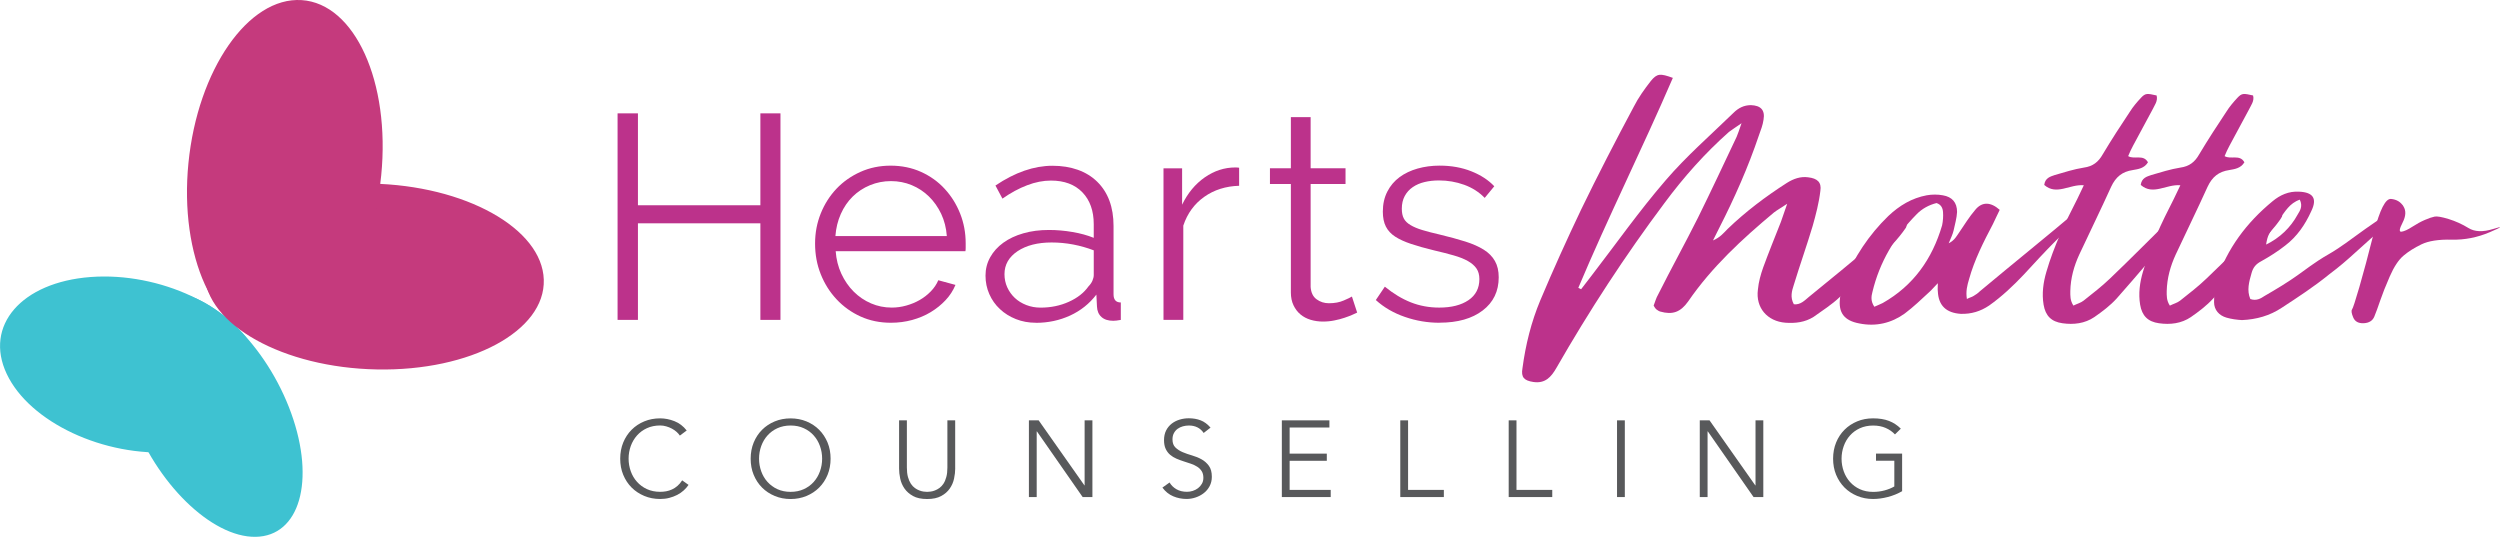 <?xml version="1.0" encoding="UTF-8"?><svg xmlns="http://www.w3.org/2000/svg" viewBox="0 0 712.14 152.93"><defs><style>.cls-1{fill:#bc328b;}.cls-2{fill:#58595b;}.cls-3{fill:#c53a7d;}.cls-3,.cls-4{fill-rule:evenodd;mix-blend-mode:multiply;}.cls-4{fill:#3ec2d1;}.cls-5{isolation:isolate;}</style></defs><g class="cls-5"><g id="Layer_1"><path class="cls-4" d="m37.47,118.36c-6.95-19.26-2.39-35.01,10.17-35.19,12.56-.17,28.38,15.3,35.32,34.56,6.93,19.25,2.39,35.02-10.17,35.19-12.55.17-28.37-15.3-35.32-34.56Z"/><path class="cls-4" d="m25.79,78.91c19.71-1.48,40.96,8.48,47.48,22.24,6.5,13.77-4.19,26.13-23.89,27.61-19.71,1.49-40.96-8.47-47.46-22.24-6.51-13.76,4.18-26.12,23.88-27.61Z"/><path class="cls-3" d="m105.74,52.3c-26.7-.49-47.96,10.96-47.51,25.58.46,14.62,22.47,26.87,49.16,27.36,26.69.5,47.97-10.96,47.51-25.58-.46-14.61-22.46-26.86-49.16-27.36Z"/><g><path class="cls-1" d="m222.32,32.29v58.83h-5.72v-27.51h-34.88v27.51h-5.8v-58.83h5.8v26.18h34.88v-26.18h5.72Z"/><path class="cls-1" d="m253.8,91.94c-3.15,0-6.03-.59-8.66-1.78-2.62-1.19-4.9-2.82-6.83-4.89-1.94-2.07-3.44-4.46-4.52-7.17-1.08-2.71-1.61-5.6-1.61-8.7s.54-5.9,1.61-8.58c1.08-2.68,2.57-5.03,4.47-7.04,1.91-2.02,4.19-3.62,6.83-4.81,2.65-1.19,5.52-1.78,8.62-1.78s6.03.59,8.66,1.78c2.62,1.19,4.88,2.8,6.75,4.85,1.88,2.04,3.34,4.39,4.39,7.04,1.05,2.65,1.57,5.47,1.57,8.45v1.33c0,.44-.03.74-.08.91h-36.95c.17,2.32.7,4.46,1.61,6.42.91,1.96,2.08,3.66,3.52,5.1,1.44,1.44,3.08,2.55,4.93,3.35,1.85.8,3.82,1.2,5.92,1.2,1.38,0,2.76-.19,4.14-.58,1.38-.39,2.65-.91,3.81-1.58,1.16-.66,2.21-1.48,3.15-2.44.94-.96,1.66-2.03,2.15-3.19l4.89,1.33c-.66,1.6-1.6,3.05-2.82,4.35s-2.62,2.43-4.22,3.4c-1.6.97-3.37,1.71-5.3,2.24-1.94.53-3.95.79-6.05.79Zm15.91-24.69c-.17-2.32-.71-4.43-1.61-6.34-.91-1.91-2.07-3.55-3.48-4.93-1.41-1.38-3.04-2.46-4.89-3.23-1.85-.77-3.83-1.16-5.93-1.16s-4.09.39-5.96,1.16c-1.88.77-3.52,1.85-4.93,3.23-1.41,1.38-2.54,3.04-3.4,4.97-.86,1.93-1.37,4.03-1.54,6.3h31.73Z"/><path class="cls-1" d="m295.06,91.94c-2.04,0-3.93-.35-5.67-1.04-1.74-.69-3.26-1.64-4.56-2.86-1.3-1.21-2.3-2.63-3.02-4.27-.72-1.63-1.08-3.38-1.08-5.26s.44-3.62,1.33-5.22c.89-1.6,2.13-2.98,3.73-4.14,1.6-1.16,3.51-2.06,5.72-2.69,2.21-.64,4.64-.95,7.29-.95,2.21,0,4.44.19,6.71.58,2.26.38,4.27.94,6.05,1.66v-3.89c0-3.81-1.08-6.84-3.23-9.07-2.15-2.23-5.14-3.35-8.95-3.35-2.21,0-4.47.44-6.79,1.33-2.32.88-4.67,2.15-7.04,3.81l-1.99-3.73c5.58-3.76,10.99-5.63,16.24-5.63s9.67,1.52,12.76,4.56c3.09,3.04,4.64,7.24,4.64,12.59v19.47c0,1.55.69,2.32,2.07,2.32v4.97c-.94.17-1.65.25-2.15.25-1.44,0-2.56-.36-3.36-1.08-.8-.72-1.23-1.71-1.28-2.98l-.17-3.4c-1.99,2.6-4.49,4.59-7.49,5.97-3.02,1.38-6.26,2.07-9.74,2.07Zm1.33-4.31c2.92,0,5.62-.55,8.07-1.66,2.46-1.1,4.32-2.57,5.6-4.39.5-.5.87-1.04,1.12-1.61.25-.58.38-1.12.38-1.62v-7.04c-1.88-.72-3.83-1.27-5.84-1.66-2.02-.38-4.07-.58-6.17-.58-3.98,0-7.21.83-9.69,2.48-2.48,1.66-3.73,3.84-3.73,6.55,0,1.33.26,2.57.78,3.73.53,1.16,1.25,2.17,2.16,3.03.91.86,2,1.53,3.27,2.03,1.27.49,2.62.74,4.06.74Z"/><path class="cls-1" d="m352.98,52.92c-3.81.11-7.13,1.16-9.94,3.15-2.82,1.99-4.81,4.72-5.97,8.2v26.85h-5.64v-43.17h5.3v10.36c1.6-3.31,3.76-5.91,6.46-7.79,2.71-1.88,5.61-2.82,8.7-2.82.44,0,.8.03,1.08.08v5.14Z"/><path class="cls-1" d="m386.61,89.04c-.33.17-.81.39-1.45.66-.64.28-1.37.55-2.2.83-.83.28-1.76.53-2.82.74-1.05.22-2.15.33-3.31.33s-2.38-.17-3.48-.5c-1.1-.33-2.07-.84-2.9-1.53-.83-.69-1.49-1.56-1.99-2.61-.5-1.05-.75-2.26-.75-3.65v-30.9h-5.96v-4.47h5.96v-14.58h5.63v14.58h9.94v4.47h-9.94v29.33c.11,1.6.68,2.78,1.7,3.52,1.02.75,2.19,1.12,3.52,1.12,1.61,0,3.01-.26,4.22-.79,1.21-.52,1.99-.89,2.32-1.12l1.49,4.56Z"/><path class="cls-1" d="m410.06,91.94c-3.37,0-6.66-.55-9.86-1.66-3.2-1.1-5.97-2.7-8.29-4.81l2.57-3.81c2.43,1.99,4.9,3.48,7.41,4.47,2.51.99,5.21,1.49,8.08,1.49,3.48,0,6.25-.7,8.33-2.11,2.07-1.41,3.11-3.41,3.11-6.01,0-1.21-.28-2.22-.83-3.02-.55-.8-1.36-1.51-2.44-2.12-1.08-.61-2.43-1.15-4.06-1.61-1.63-.47-3.53-.95-5.67-1.45-2.49-.61-4.64-1.21-6.46-1.82-1.82-.61-3.33-1.3-4.52-2.07-1.19-.77-2.07-1.72-2.65-2.86-.58-1.13-.87-2.55-.87-4.27,0-2.15.43-4.06,1.29-5.72.85-1.66,2.02-3.02,3.48-4.1,1.46-1.08,3.18-1.89,5.14-2.45,1.96-.55,4.05-.83,6.26-.83,3.32,0,6.33.54,9.03,1.61,2.71,1.08,4.89,2.5,6.55,4.27l-2.73,3.31c-1.61-1.66-3.55-2.9-5.84-3.73-2.3-.83-4.68-1.24-7.17-1.24-1.49,0-2.87.15-4.14.46-1.27.3-2.39.79-3.35,1.45-.97.66-1.73,1.51-2.28,2.53-.55,1.02-.83,2.22-.83,3.6,0,1.16.19,2.1.58,2.82.38.72,1.02,1.34,1.91,1.86.88.53,2,1,3.35,1.41,1.36.41,3,.84,4.93,1.28,2.76.66,5.19,1.33,7.3,1.99,2.09.66,3.85,1.44,5.26,2.32,1.41.88,2.47,1.96,3.19,3.23.72,1.27,1.08,2.82,1.08,4.64,0,3.98-1.52,7.13-4.56,9.45-3.04,2.32-7.13,3.48-12.26,3.48Z"/><path class="cls-1" d="m476.52,22.19c-8.74,20.27-18.48,39.74-26.93,59.81.3.1.59.3.79.4l2.98-3.87c6.96-9.04,13.61-18.48,21.07-27.12,5.86-6.85,12.82-12.91,19.37-19.27,1.4-1.39,2.99-2.19,4.97-2.19,2.78.1,4.07,1.39,3.58,4.17-.2,1.49-.79,2.98-1.29,4.37-3.08,9.14-6.96,17.88-11.32,26.43l-1.79,3.58c2.09-.89,3.08-2.18,4.17-3.28,5.17-4.97,10.83-9.24,16.89-13.12,1.89-1.19,3.88-1.89,6.06-1.59,2.58.3,3.87,1.39,3.47,3.88-.39,3.38-1.29,6.76-2.18,9.94-1.69,5.66-3.68,11.23-5.37,16.79-.59,1.79-1.1,3.57,0,5.56,1.89.2,3.08-1.1,4.27-2.09,6.26-5.07,12.52-10.24,18.68-15.4,1.98-1.69,3.88-3.58,5.86-5.27.89-.7,1.99-1.19,3.67-2.29-.3,1.69-.2,2.58-.59,3.28-1.09,1.59-2.38,3.18-3.78,4.67-4.97,5.07-9.93,10.14-15.1,15.1-2.19,2.09-4.87,3.78-7.35,5.56-2.48,1.59-5.27,1.89-8.05,1.69-5.17-.4-8.54-4.27-7.85-9.44.2-2.18.79-4.27,1.49-6.26,1.59-4.37,3.38-8.74,5.06-13.02l1.79-5.16c-1.79,1.19-2.88,1.79-3.77,2.48-9.04,7.55-17.68,15.5-24.44,25.34-2.19,3.08-4.47,3.87-7.95,2.88-.4-.1-.79-.4-1.19-.69-.2-.2-.4-.5-.69-1,.4-.99.69-2.18,1.29-3.18,3.68-7.35,7.65-14.5,11.33-21.85,3.78-7.65,7.35-15.3,11.02-23.05.4-.89.69-1.89,1.4-3.88-1.69,1.19-2.68,1.79-3.58,2.48-6.85,6.06-12.92,12.91-18.38,20.27-11.23,15-21.46,30.7-30.8,46.99-1.49,2.58-3.18,4.47-6.56,3.97-2.58-.4-3.57-1.29-3.08-3.97.89-6.66,2.49-13.11,5.07-19.28,3.68-8.74,7.55-17.29,11.62-25.83,4.77-9.84,9.84-19.67,15-29.31,1.3-2.58,3.08-5.07,4.87-7.35,1.79-2.19,2.68-2.19,6.26-.89Z"/><path class="cls-1" d="m555.08,69.31c1.76-.88,2.29-2.12,3-3.09,1.5-2.21,2.91-4.5,4.58-6.44,1.94-2.38,4.41-2.29,6.97,0-.62,1.23-1.24,2.64-1.94,4.06-2.65,5.03-5.29,10.23-6.79,15.69-.53,1.76-.97,3.44-.62,5.64.79-.44,1.41-.53,1.93-.88.62-.35,1.24-.79,1.77-1.32,10.23-8.55,18.52-15.16,28.74-23.8.97-.71,1.85-1.41,3.44-2.64-.27,1.32-.27,1.94-.53,2.2-.88,1.15-1.86,2.2-2.91,3.26-3,2.91-4.14,3.61-7.14,6.61-3.08,3.09-6.08,6.35-9.08,9.61-2.99,3.17-6.26,6.26-9.87,8.81-2.47,1.67-5.11,2.47-8.11,2.38-4.06-.27-6.35-2.29-6.52-6.44-.09-.62,0-1.15,0-2.29-1.15,1.15-1.67,1.85-2.38,2.47-2.29,2.12-4.58,4.32-7.05,6.17-3.79,2.73-8.2,3.79-12.96,2.82-4.23-.79-6-3-5.47-7.23.09-1.5.44-3.09,1.06-4.5,2.99-7.14,7.14-13.49,12.7-18.87,3.17-2.99,6.7-5.11,10.93-5.9,1.5-.27,3.18-.27,4.59,0,2.64.44,4.06,2.03,4.06,4.76-.09,1.76-.62,3.53-.97,5.2-.26,1.15-.79,2.21-1.41,3.7Zm-21.16,18.07c.88-.35,1.59-.71,2.38-1.06,8.72-4.94,14.1-12.52,16.92-22.13.26-1.24.35-2.56.26-3.79-.09-1.15-.53-2.12-1.85-2.56-2.11.53-4.14,1.59-5.73,3.26-6.17,6.26-10.49,13.57-12.52,22.04-.35,1.32-.53,2.64.53,4.23Z"/><path class="cls-1" d="m590.6,87.06c1.06-.53,2.12-.79,2.91-1.41,2.56-2.03,5.2-4.06,7.58-6.35,5.82-5.55,11.55-11.37,17.28-17.01.79-.79,1.67-1.5,2.55-2.12.27-.18,1.06.18,1.41.44.26.18.35.88.18,1.15-.44.79-1.06,1.59-1.67,2.38-5.91,6.97-11.81,14.02-17.9,20.89-1.85,2.03-4.06,3.7-6.35,5.29-2.73,1.85-5.91,2.21-9.08,1.76-3.17-.44-4.85-2.12-5.38-5.29-.53-3.17-.09-6.35.79-9.34,2.12-7.32,5.38-14.1,8.82-20.8l1.85-3.88c-4.06-.35-7.76,3-11.28-.09.26-2.03,1.76-2.38,3-2.82,2.73-.79,5.46-1.67,8.29-2.12,2.56-.35,4.14-1.59,5.38-3.79,2.47-4.14,5.11-8.2,7.76-12.17.89-1.41,1.94-2.64,3.09-3.88,1.32-1.41,1.76-1.32,4.49-.71.44,1.59-.62,2.82-1.23,4.14-1.76,3.35-3.7,6.79-5.46,10.14-.53.97-.97,1.94-1.41,3,1.76,1.06,4.32-.62,5.64,1.76-1.06,1.76-2.82,1.94-4.32,2.21-3,.44-4.85,1.94-6.17,4.76-2.91,6.43-6.08,12.87-9.08,19.31-1.5,3.26-2.47,6.7-2.55,10.4,0,1.32-.09,2.64.88,4.14Z"/><path class="cls-1" d="m618.09,87.06c1.05-.53,2.12-.79,2.91-1.41,2.56-2.03,5.2-4.06,7.58-6.35,5.82-5.55,11.55-11.37,17.28-17.01.79-.79,1.68-1.5,2.56-2.12.26-.18,1.06.18,1.41.44.26.18.35.88.17,1.15-.44.79-1.05,1.59-1.67,2.38-5.91,6.97-11.81,14.02-17.89,20.89-1.86,2.03-4.06,3.7-6.35,5.29-2.73,1.85-5.9,2.21-9.08,1.76-3.18-.44-4.85-2.12-5.38-5.29-.53-3.17-.09-6.35.79-9.34,2.12-7.32,5.38-14.1,8.81-20.8l1.86-3.88c-4.06-.35-7.76,3-11.29-.09.27-2.03,1.76-2.38,3-2.82,2.73-.79,5.46-1.67,8.29-2.12,2.55-.35,4.14-1.59,5.37-3.79,2.47-4.14,5.12-8.2,7.76-12.17.88-1.41,1.94-2.64,3.08-3.88,1.32-1.41,1.76-1.32,4.5-.71.44,1.59-.62,2.82-1.24,4.14-1.76,3.35-3.7,6.79-5.46,10.14-.53.97-.97,1.94-1.41,3,1.76,1.06,4.32-.62,5.64,1.76-1.06,1.76-2.82,1.94-4.32,2.21-3,.44-4.84,1.94-6.17,4.76-2.91,6.43-6.08,12.87-9.08,19.31-1.5,3.26-2.47,6.7-2.56,10.4,0,1.32-.09,2.64.89,4.14Z"/><path class="cls-1" d="m684.38,58.47c-.35,2.29-1.59,3.09-2.56,3.88-10.93,9.26-12.08,11.11-18.42,15.87-4.23,3.44-8.81,6.43-13.4,9.43-3.44,2.29-7.23,3.35-11.37,3.53-1.41-.09-2.91-.26-4.41-.7-2.12-.62-3.53-2.2-3.53-4.41s.18-4.23.71-6.17c3-9.08,8.55-16.48,15.95-22.57,2.12-1.76,4.59-2.91,7.59-2.73,3.97.18,5.2,1.94,3.44,5.55-1.76,3.88-4.06,7.23-7.4,9.78-2.12,1.67-4.49,3.17-6.88,4.5-1.5.79-2.29,1.76-2.73,3.35-.71,2.47-1.41,4.94-.35,7.4,1.76.62,3-.18,4.06-.88,3.35-1.94,6.61-3.88,9.78-6.17,10.31-7.58,6.26-3.61,16.66-11.28,2.99-2.21,6.08-4.23,9.08-6.35.97-.7,2.12-1.15,3.79-2.03Zm-29.27-1.59c-2.9.97-4.23,3.44-5.73,5.47-3.17,4.06-3.43,4.67-3.87,7.32,3.97-1.94,6.97-4.85,8.99-8.55.71-1.15,1.5-2.38.62-4.23Z"/><path class="cls-1" d="m676.24,66.17c1.68-6.47,3.29-9.64,4.86-9.5,1.56.14,2.74.84,3.53,2.1.79,1.26.71,2.81-.24,4.65-.95,1.84-1.05,2.7-.28,2.58.76-.12,1.78-.58,3.04-1.4,1.26-.81,2.45-1.47,3.6-1.96,1.14-.49,2.06-.8,2.76-.94.7-.14,2.04.09,4.02.7,1.97.61,3.85,1.46,5.62,2.55,1.77,1.1,4.11,1.19,7.03.28,2.91-.91,2.59-.61-.95.91-3.54,1.51-7.16,2.22-10.86,2.13-3.7-.09-6.57.35-8.6,1.33-2.03.98-3.74,2.06-5.14,3.25-1.4,1.19-2.69,3.15-3.88,5.87-1.19,2.73-2.1,5.02-2.73,6.88-.63,1.86-1.19,3.39-1.68,4.58-.49,1.19-1.5,1.81-3.01,1.89-1.51.07-2.51-.48-3-1.64-.49-1.16-.6-1.92-.34-2.27.26-.35.95-2.48,2.09-6.39,1.14-3.91,2.53-9.11,4.16-15.59Z"/><path class="cls-2" d="m196.13,138.13c-.37.56-.83,1.08-1.37,1.57s-1.17.92-1.86,1.28c-.7.36-1.46.64-2.27.85-.81.21-1.67.31-2.58.31-1.63,0-3.14-.29-4.52-.87s-2.59-1.37-3.61-2.39c-1.02-1.02-1.81-2.23-2.39-3.63-.58-1.4-.86-2.94-.86-4.6s.29-3.2.86-4.6c.58-1.4,1.37-2.61,2.39-3.63,1.02-1.02,2.22-1.82,3.61-2.39,1.39-.58,2.9-.86,4.52-.86,1.36,0,2.72.27,4.07.8,1.36.54,2.52,1.42,3.49,2.66l-1.95,1.45c-.23-.35-.53-.7-.92-1.05-.39-.35-.84-.66-1.34-.93-.5-.27-1.04-.48-1.62-.65-.58-.17-1.15-.25-1.73-.25-1.4,0-2.66.26-3.77.77-1.11.51-2.05,1.2-2.82,2.07-.77.86-1.36,1.86-1.78,3.01-.41,1.14-.62,2.34-.62,3.6s.21,2.45.62,3.6c.41,1.14,1,2.15,1.78,3.01.77.86,1.71,1.56,2.82,2.07,1.11.51,2.37.77,3.77.77.58,0,1.15-.05,1.71-.15.57-.1,1.12-.28,1.67-.53.54-.24,1.06-.58,1.54-1,.49-.42.94-.95,1.35-1.59l1.82,1.3Z"/><path class="cls-2" d="m236.6,130.66c0,1.66-.29,3.2-.86,4.6-.58,1.4-1.38,2.61-2.4,3.63-1.01,1.02-2.22,1.81-3.61,2.39s-2.9.87-4.52.87-3.14-.29-4.52-.87c-1.39-.58-2.59-1.37-3.61-2.39-1.02-1.02-1.81-2.23-2.39-3.63-.58-1.4-.86-2.94-.86-4.6s.29-3.2.86-4.6c.58-1.4,1.37-2.61,2.39-3.63,1.02-1.02,2.23-1.82,3.61-2.39,1.39-.58,2.9-.86,4.52-.86s3.13.29,4.52.86c1.39.58,2.6,1.37,3.61,2.39,1.02,1.02,1.81,2.23,2.4,3.63.58,1.4.86,2.93.86,4.6Zm-2.41,0c0-1.25-.2-2.45-.62-3.6-.41-1.15-1-2.15-1.77-3.01-.77-.87-1.71-1.56-2.83-2.07-1.11-.52-2.37-.77-3.76-.77s-2.65.26-3.77.77c-1.11.51-2.05,1.2-2.82,2.07-.78.86-1.36,1.86-1.78,3.01-.41,1.14-.62,2.34-.62,3.6s.21,2.45.62,3.6c.41,1.14,1,2.15,1.78,3.01.77.86,1.71,1.56,2.82,2.07,1.11.51,2.37.77,3.77.77s2.65-.26,3.76-.77c1.11-.51,2.06-1.2,2.83-2.07.77-.86,1.36-1.87,1.77-3.01.41-1.14.62-2.34.62-3.6Z"/><path class="cls-2" d="m272.1,133.44c0,.9-.11,1.86-.33,2.89-.21,1.02-.62,1.96-1.22,2.83-.59.86-1.41,1.58-2.45,2.14-1.04.57-2.37.85-4,.85s-2.99-.28-4.01-.85c-1.03-.57-1.84-1.28-2.44-2.14-.6-.87-1-1.81-1.22-2.83-.22-1.02-.32-1.98-.32-2.89v-13.71h2.22v13.46c0,1.05.1,1.95.31,2.7.21.75.48,1.38.82,1.9.34.51.72.92,1.14,1.22.42.3.84.53,1.26.69.42.17.83.27,1.22.33.39.05.73.08,1.02.08.27,0,.6-.02,1-.08.41-.05.82-.16,1.24-.33.42-.16.84-.39,1.26-.69.42-.3.8-.7,1.15-1.22.34-.52.61-1.15.81-1.9.21-.75.31-1.65.31-2.7v-13.46h2.22v13.71Z"/><path class="cls-2" d="m308.9,138.26h.06v-18.52h2.22v21.85h-2.78l-13.03-18.71h-.06v18.71h-2.22v-21.85h2.78l13.03,18.52Z"/><path class="cls-2" d="m342.88,123.34c-.96-1.42-2.38-2.13-4.23-2.13-.58,0-1.14.08-1.7.23-.56.15-1.05.39-1.5.71-.44.32-.79.73-1.06,1.24-.27.5-.4,1.1-.4,1.77,0,.99.27,1.76.83,2.3.56.54,1.24.99,2.07,1.34.82.35,1.72.66,2.7.94.98.28,1.87.65,2.7,1.11s1.51,1.08,2.07,1.84c.56.76.84,1.8.84,3.12,0,.99-.21,1.88-.63,2.67-.42.79-.98,1.46-1.67,1.99-.69.54-1.46.94-2.31,1.23-.86.29-1.72.43-2.58.43-1.34,0-2.61-.25-3.81-.76-1.2-.5-2.23-1.33-3.08-2.48l2.04-1.45c.47.8,1.13,1.45,1.97,1.93.84.48,1.83.72,2.99.72.55,0,1.11-.08,1.66-.26.55-.18,1.05-.43,1.49-.77.44-.34.81-.76,1.09-1.25.29-.49.43-1.06.43-1.7,0-.76-.16-1.4-.48-1.9-.32-.5-.74-.93-1.27-1.26-.53-.34-1.12-.62-1.79-.85-.67-.23-1.36-.45-2.07-.68-.71-.23-1.4-.48-2.07-.77-.67-.29-1.26-.65-1.79-1.1-.52-.44-.94-1-1.26-1.67s-.48-1.51-.48-2.52.2-1.96.6-2.75c.4-.78.94-1.43,1.61-1.95.67-.51,1.42-.89,2.27-1.14.84-.25,1.7-.37,2.59-.37,1.24,0,2.36.2,3.37.59,1.01.39,1.94,1.08,2.81,2.07l-1.94,1.51Z"/><path class="cls-2" d="m367.36,139.55h11.7v2.04h-13.92v-21.85h13.55v2.04h-11.33v7.44h10.59v2.04h-10.59v8.3Z"/><path class="cls-2" d="m401.1,139.55h10.19v2.04h-12.41v-21.85h2.22v19.82Z"/><path class="cls-2" d="m431.98,139.55h10.19v2.04h-12.41v-21.85h2.22v19.82Z"/><path class="cls-2" d="m462.84,141.59h-2.22v-21.85h2.22v21.85Z"/><path class="cls-2" d="m500.01,138.26h.06v-18.52h2.22v21.85h-2.78l-13.03-18.71h-.07v18.71h-2.22v-21.85h2.78l13.03,18.52Z"/><path class="cls-2" d="m539.8,123.75c-.74-.78-1.62-1.4-2.66-1.85-1.03-.45-2.22-.68-3.58-.68s-2.66.26-3.77.77c-1.11.51-2.05,1.2-2.82,2.07-.77.86-1.36,1.86-1.77,3.01-.41,1.14-.62,2.34-.62,3.6s.21,2.45.62,3.6c.41,1.14,1,2.15,1.77,3.01.77.86,1.71,1.56,2.82,2.07,1.11.51,2.37.77,3.77.77,1.13,0,2.22-.14,3.26-.42,1.04-.28,1.96-.65,2.79-1.13v-7.32h-5.22v-2.04h7.44v10.71c-1.24.72-2.59,1.27-4.06,1.65-1.47.38-2.88.57-4.21.57-1.63,0-3.13-.29-4.53-.87-1.39-.58-2.59-1.37-3.61-2.39-1.01-1.02-1.81-2.23-2.39-3.63-.58-1.4-.86-2.94-.86-4.6s.29-3.2.86-4.6c.57-1.4,1.37-2.61,2.39-3.63,1.02-1.02,2.23-1.82,3.61-2.39,1.39-.58,2.89-.86,4.53-.86,1.75,0,3.26.24,4.52.73,1.26.48,2.39,1.22,3.38,2.21l-1.67,1.64Z"/></g><path class="cls-3" d="m53.68,46.42c-2.64,26.6,7.51,48.95,22.67,49.93,15.16.97,29.6-19.79,32.24-46.39C111.23,23.37,101.08,1.01,85.92.03c-15.16-.97-29.59,19.79-32.24,46.39Z"/></g></g></svg>